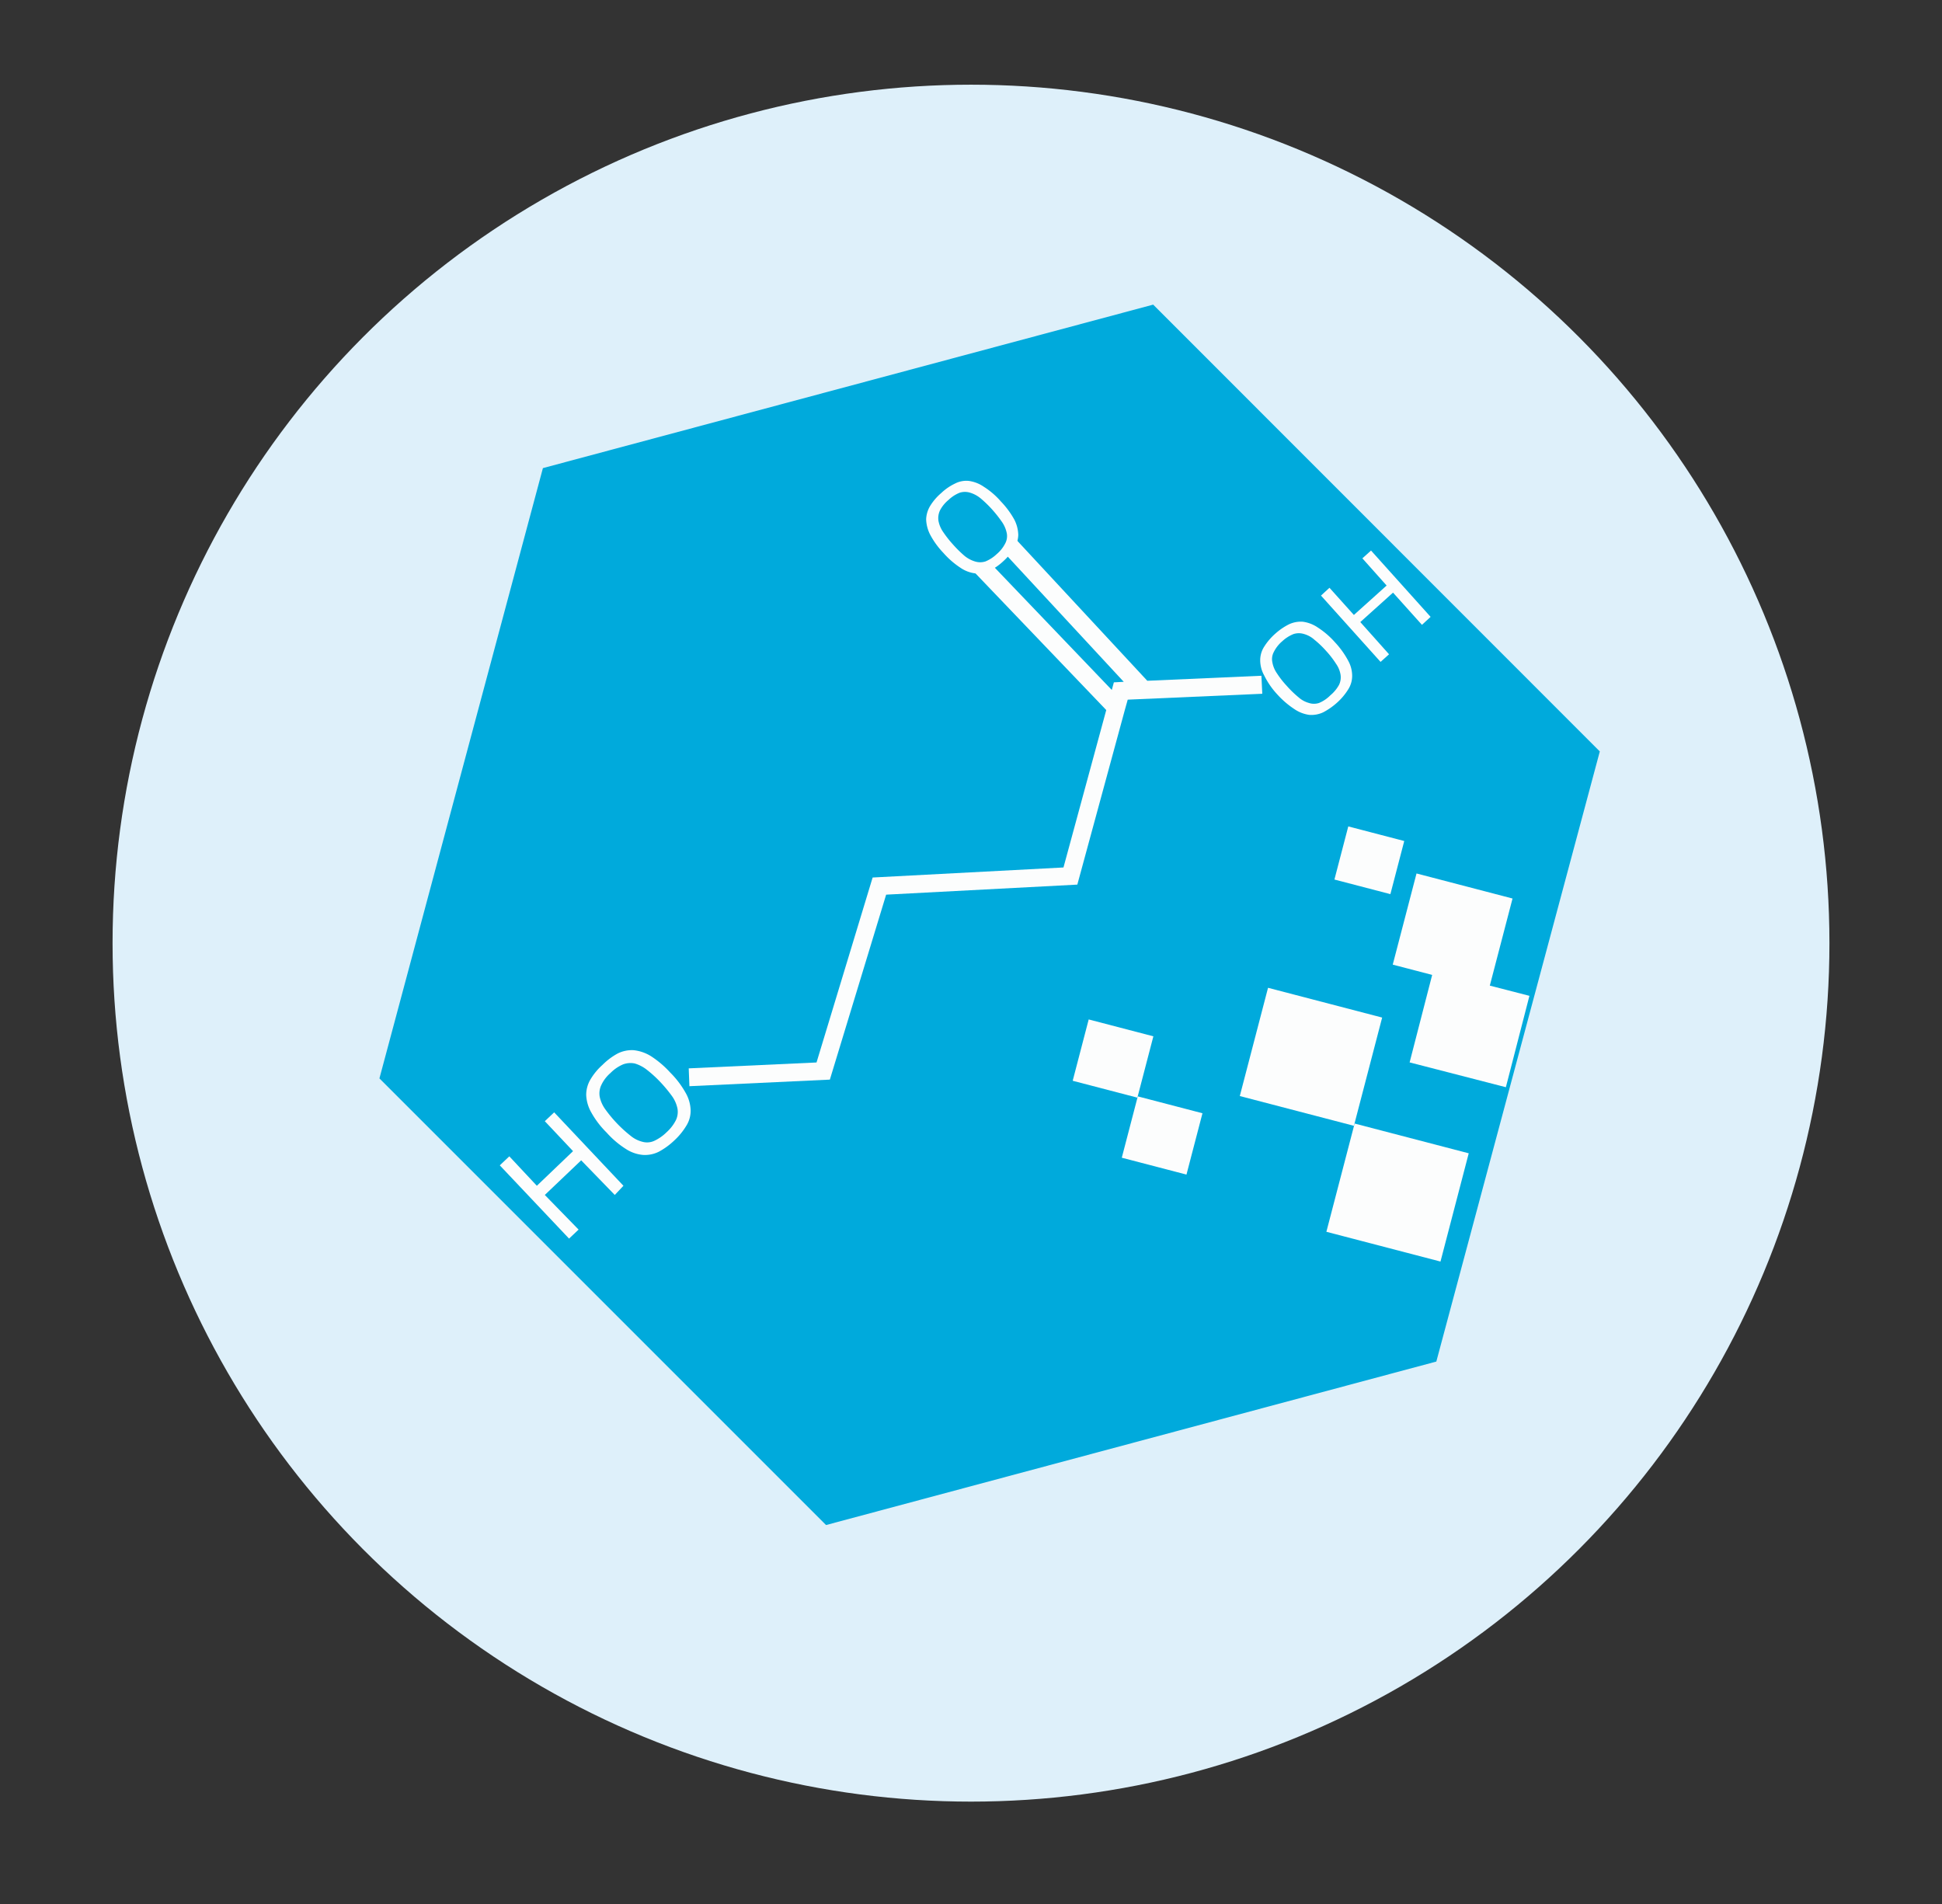 <svg id="图层_1" data-name="图层 1" xmlns="http://www.w3.org/2000/svg" viewBox="0 0 112.14 109.96"><rect x="0" y="0" width="112.14" height="109.96" fill="#333333" stroke="none"/><defs><style>.cls-1{fill:#def0fa;}.cls-2{fill:#00aadc;}.cls-3{fill:#fcfdfd;}</style></defs><title>all icons</title><circle class="cls-1" cx="56.07" cy="54.46" r="49.57"/><polygon class="cls-2" points="82.94 78.62 47.7 88.06 21.91 62.27 31.35 27.03 66.59 17.59 92.38 43.39 82.94 78.62"/><rect class="cls-3" x="62.34" y="59.29" width="3.86" height="3.66" transform="translate(17.51 -14.24) rotate(14.62)"/><rect class="cls-3" x="65.18" y="63.74" width="3.86" height="3.66" transform="translate(18.72 -14.82) rotate(14.62)"/><rect class="cls-3" x="72.3" y="57.79" width="6.81" height="6.46" transform="translate(17.85 -17.13) rotate(14.62)"/><rect class="cls-3" x="77.3" y="65.63" width="6.81" height="6.46" transform="translate(19.99 -18.14) rotate(14.62)"/><rect class="cls-3" x="77.4" y="48.09" width="3.34" height="3.17" transform="translate(15.1 -18.35) rotate(14.62)"/><rect class="cls-3" x="81.02" y="51.07" width="5.73" height="5.44" transform="translate(16.29 -19.43) rotate(14.62)"/><rect class="cls-3" x="81.65" y="56.77" width="5.73" height="5.44" transform="matrix(0.97, 0.25, -0.25, 0.97, 17.75, -19.41)"/><polygon class="cls-3" points="64.96 40.97 62.21 51.08 51.17 51.66 47.92 62.34 39.81 62.72 39.77 61.69 47.15 61.35 50.39 50.67 61.41 50.09 63.88 41 56.33 33.11 57.07 32.39 64.2 39.84 64.32 39.4 64.89 39.37 57.95 31.88 58.7 31.18 66.25 39.31 72.84 39.02 72.89 40.06 65.12 40.4 64.96 40.97"/><path class="cls-3" d="M32,64.23l4,4.24L35.5,69l-1.94-2-2.1,2,1.95,2-.55.52-4-4.23.55-.52L31,68.47l2.09-2-1.63-1.73Z"/><path class="cls-3" d="M38.94,65.85a4.09,4.09,0,0,1-.89.65,1.79,1.79,0,0,1-.9.19,2.14,2.14,0,0,1-1-.34,5.24,5.24,0,0,1-1.12-.95,5.17,5.17,0,0,1-.89-1.17,2.22,2.22,0,0,1-.29-1,1.75,1.75,0,0,1,.24-.89,3.54,3.54,0,0,1,.7-.85,3.81,3.81,0,0,1,.88-.66,1.84,1.84,0,0,1,.91-.19,2.36,2.36,0,0,1,1,.34,5.61,5.61,0,0,1,1.12.95,5.32,5.32,0,0,1,.89,1.17,2.16,2.16,0,0,1,.29,1,1.62,1.62,0,0,1-.24.89A3.9,3.9,0,0,1,38.94,65.85Zm-.45-.47a2.4,2.4,0,0,0,.54-.7,1.11,1.11,0,0,0,.09-.67,1.88,1.88,0,0,0-.31-.71,8.11,8.11,0,0,0-.68-.82,6.79,6.79,0,0,0-.78-.71,2.09,2.09,0,0,0-.69-.36,1.22,1.22,0,0,0-.68.05,2.27,2.27,0,0,0-.73.5,2.08,2.08,0,0,0-.53.7,1.12,1.12,0,0,0-.09.67,1.88,1.88,0,0,0,.32.72,7.54,7.54,0,0,0,1.46,1.53,1.73,1.73,0,0,0,.69.35,1,1,0,0,0,.67-.05A2.54,2.54,0,0,0,38.49,65.38Z"/><path class="cls-3" d="M77.2,40.58a3.92,3.92,0,0,1-.79.55,1.61,1.61,0,0,1-.8.15,2,2,0,0,1-.86-.33,5.11,5.11,0,0,1-1-.86A4.55,4.55,0,0,1,73,39a1.81,1.81,0,0,1-.23-.88,1.45,1.45,0,0,1,.23-.78,3.45,3.45,0,0,1,.63-.74,3.59,3.59,0,0,1,.8-.55,1.61,1.61,0,0,1,.8-.15,2,2,0,0,1,.86.33,4.8,4.8,0,0,1,1,.86,5,5,0,0,1,.76,1.06,1.81,1.81,0,0,1,.23.88,1.45,1.45,0,0,1-.23.78A3.52,3.52,0,0,1,77.2,40.58Zm-.38-.43a2.14,2.14,0,0,0,.5-.6,1,1,0,0,0,.09-.59,1.51,1.51,0,0,0-.26-.63,5.28,5.28,0,0,0-.58-.75,5.53,5.53,0,0,0-.67-.64,1.5,1.5,0,0,0-.6-.33,1,1,0,0,0-.6,0,2.11,2.11,0,0,0-.66.42,1.94,1.94,0,0,0-.48.61.87.87,0,0,0-.09.59,1.6,1.6,0,0,0,.26.64,5.26,5.26,0,0,0,.57.73,5.86,5.86,0,0,0,.68.66,1.5,1.5,0,0,0,.6.33.93.93,0,0,0,.59,0A2,2,0,0,0,76.82,40.15Z"/><path class="cls-3" d="M79.17,31.79l3.44,3.83-.5.46-1.67-1.86-1.89,1.7,1.66,1.86-.49.44-3.44-3.83.49-.45,1.41,1.57,1.89-1.7-1.4-1.57Z"/><path class="cls-3" d="M57.93,32.41a3.1,3.1,0,0,1-.8.55,1.42,1.42,0,0,1-.8.15,1.9,1.9,0,0,1-.86-.32,4.86,4.86,0,0,1-1-.87,4.7,4.7,0,0,1-.76-1.05,2.07,2.07,0,0,1-.23-.89,1.61,1.61,0,0,1,.24-.78,3.15,3.15,0,0,1,.63-.73,3.1,3.1,0,0,1,.8-.55,1.42,1.42,0,0,1,.8-.15,2,2,0,0,1,.85.33,4.5,4.5,0,0,1,1,.86A5,5,0,0,1,58.57,30a2.06,2.06,0,0,1,.23.88,1.51,1.51,0,0,1-.24.78A3.42,3.42,0,0,1,57.93,32.41ZM57.55,32a2,2,0,0,0,.49-.61.91.91,0,0,0,.1-.58,1.76,1.76,0,0,0-.26-.64,7.33,7.33,0,0,0-.58-.74,6.62,6.62,0,0,0-.67-.65,1.75,1.75,0,0,0-.61-.33,1,1,0,0,0-.6,0,2,2,0,0,0-.65.42,1.93,1.93,0,0,0-.49.6,1.06,1.06,0,0,0-.09.6,1.66,1.66,0,0,0,.26.63,6.36,6.36,0,0,0,.58.74,6.8,6.8,0,0,0,.67.66,1.76,1.76,0,0,0,.6.32,1,1,0,0,0,.6,0A2.08,2.08,0,0,0,57.55,32Z"/></svg>